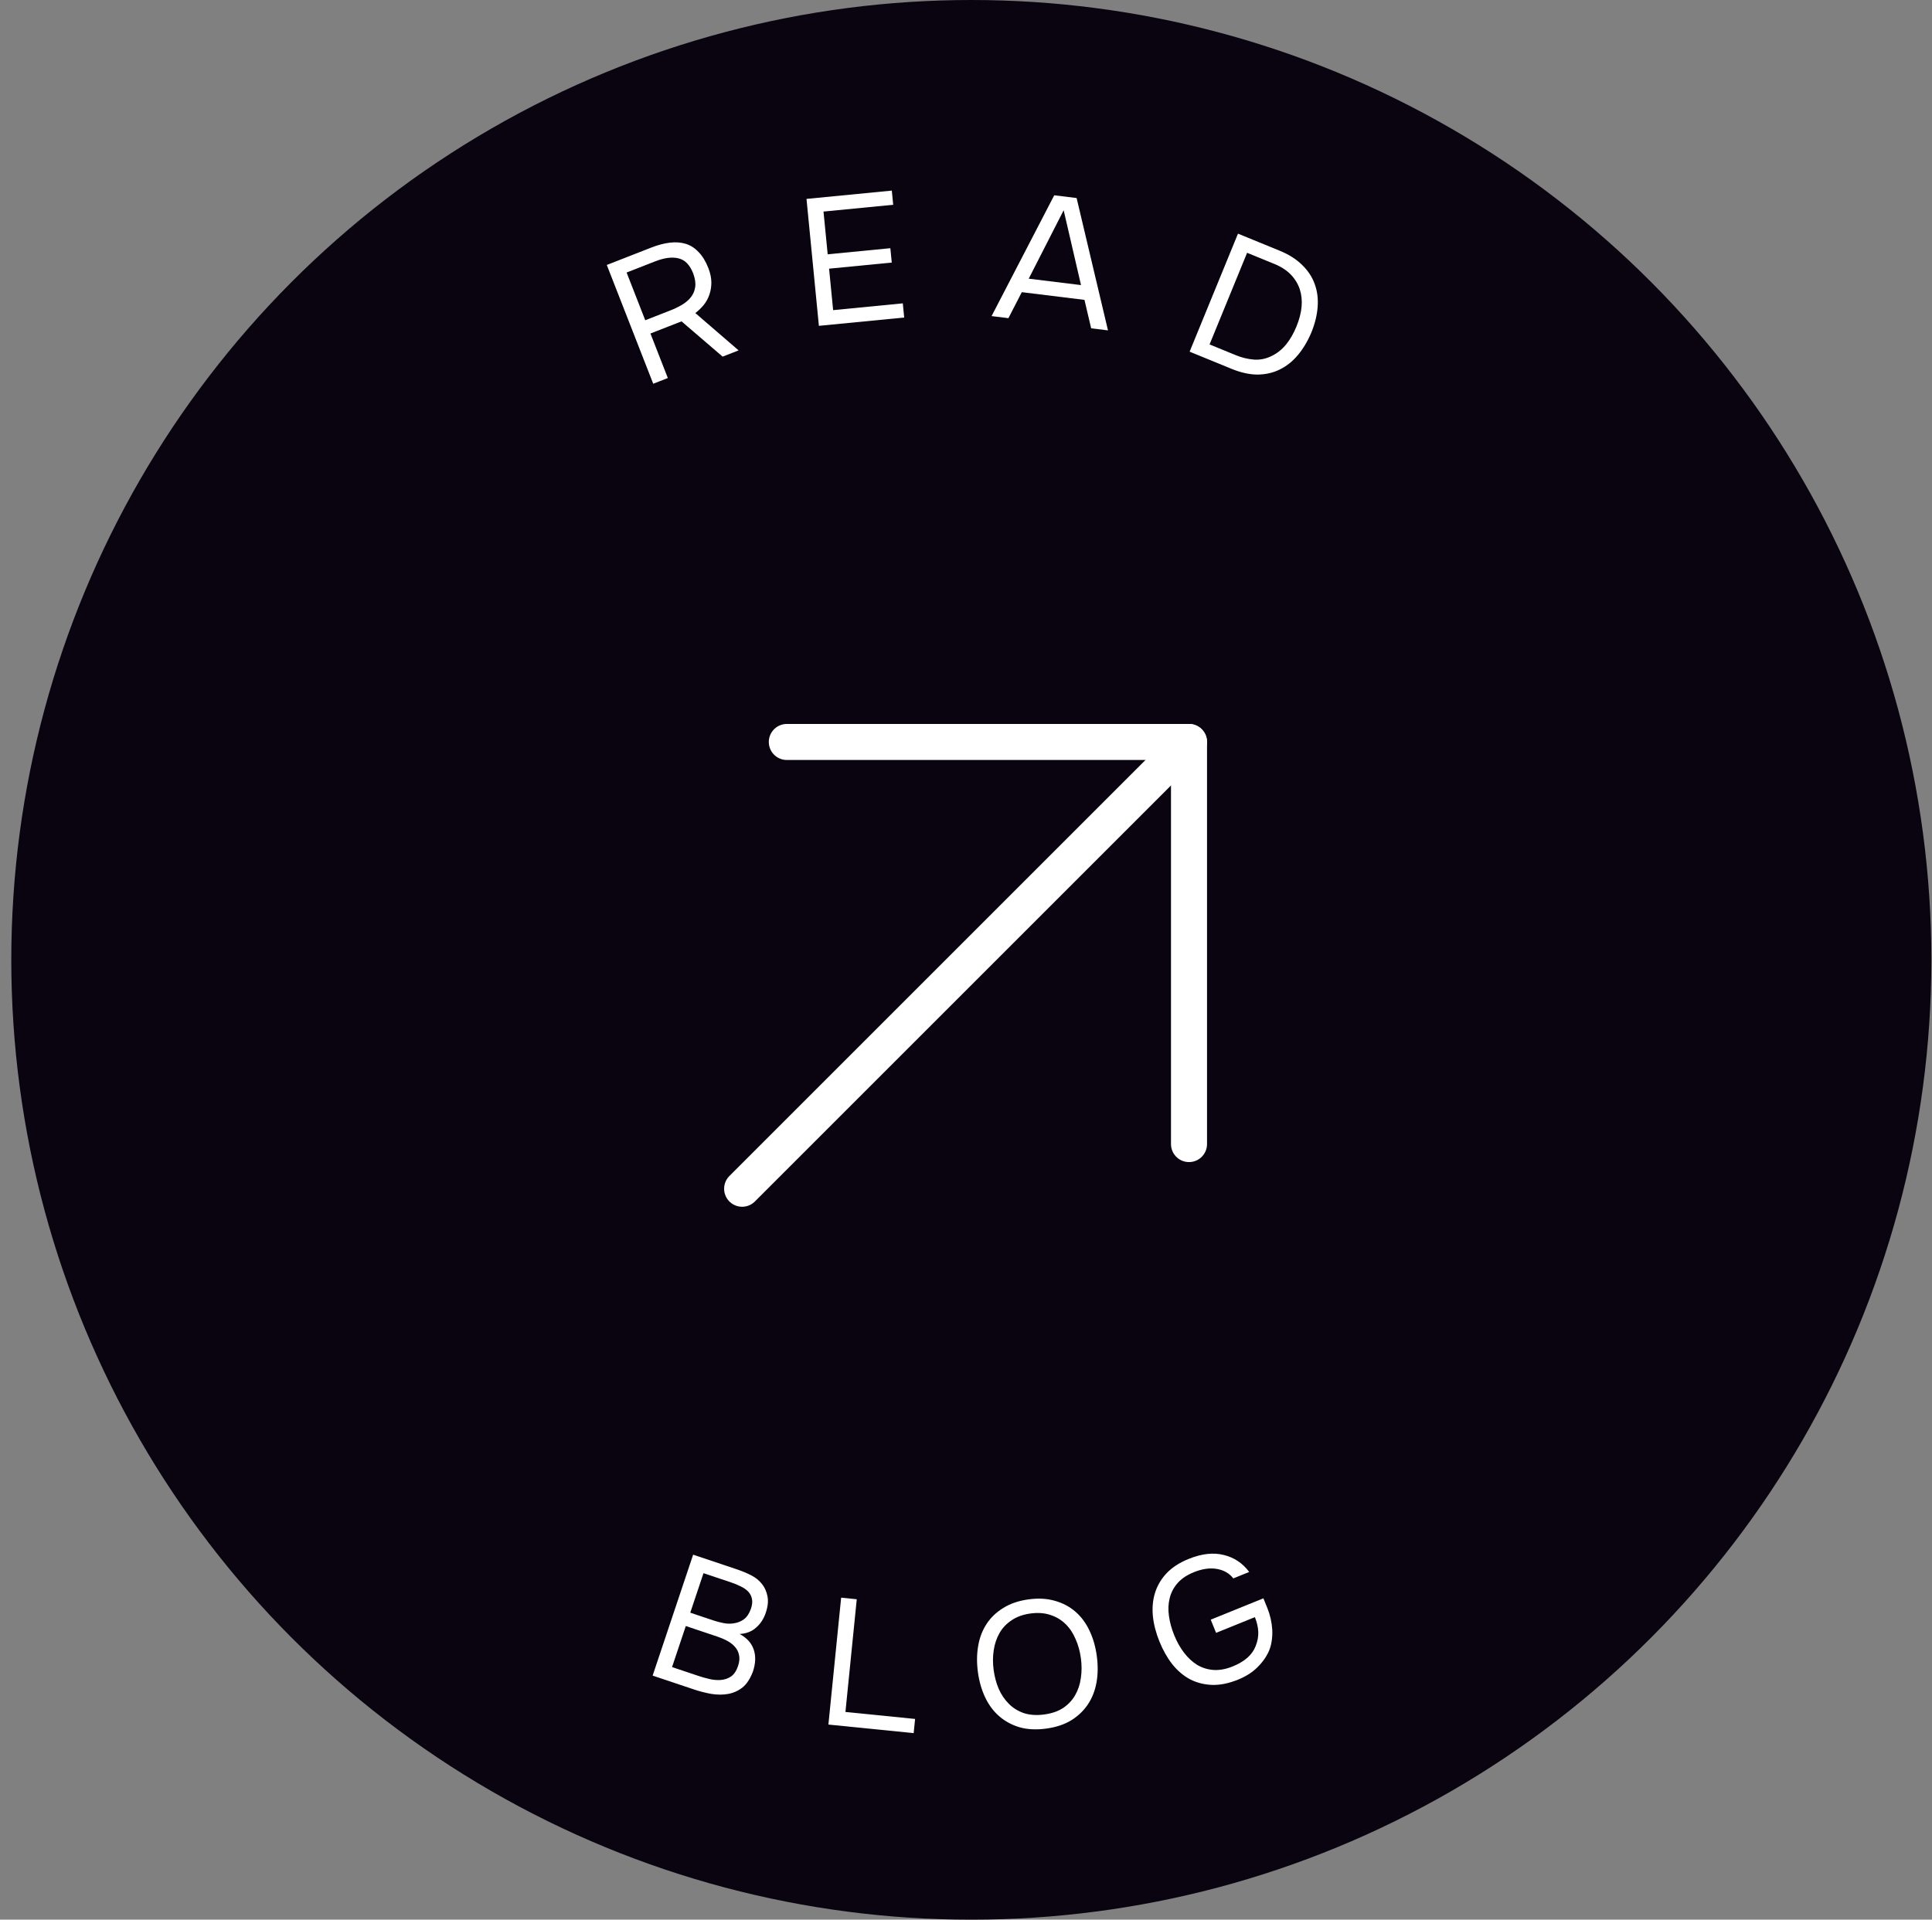 <svg width="162" height="161" viewBox="0 0 162 161" fill="none" xmlns="http://www.w3.org/2000/svg">
<rect x="0" y="0" width="162" height="161" fill="#808080" stroke="none"/>
<circle cx="81.447" cy="80.5" r="80.5" fill="#09040F"/>
<path d="M54.54 27.971L55.999 31.705L54.773 32.184L50.88 22.222L54.614 20.762C55.158 20.549 55.674 20.413 56.159 20.353C56.645 20.293 57.09 20.325 57.496 20.448C57.901 20.571 58.263 20.803 58.581 21.145C58.904 21.473 59.176 21.919 59.396 22.483C59.557 22.896 59.642 23.291 59.648 23.668C59.651 24.035 59.596 24.381 59.485 24.706C59.38 25.018 59.222 25.307 59.012 25.573C58.798 25.83 58.562 26.058 58.304 26.256L61.932 29.386L60.593 29.91L57.147 26.952L54.54 27.971ZM56.218 26.032C56.585 25.888 56.917 25.726 57.214 25.545C57.521 25.36 57.767 25.145 57.952 24.899C58.138 24.653 58.252 24.376 58.293 24.067C58.341 23.745 58.285 23.367 58.125 22.931C57.846 22.217 57.438 21.797 56.902 21.671C56.371 21.532 55.711 21.617 54.922 21.925L52.541 22.856L54.105 26.858L56.218 26.032Z" fill="white"/>
<path d="M67.626 16.682L74.779 15.985L74.895 17.174L69.052 17.744L69.402 21.328L74.657 20.816L74.775 22.02L69.519 22.533L69.859 26.011L75.701 25.441L75.817 26.631L68.665 27.328L67.626 16.682Z" fill="white"/>
<path d="M91.494 27.535L90.934 25.15L85.678 24.504L84.557 26.684L83.145 26.51L88.398 16.379L90.275 16.609L92.906 27.709L91.494 27.535ZM89.189 17.634L86.259 23.372L90.644 23.91L89.189 17.634Z" fill="white"/>
<path d="M103.806 19.596L107.32 21.035C108.086 21.349 108.708 21.745 109.187 22.225C109.68 22.699 110.032 23.236 110.244 23.835C110.46 24.425 110.54 25.068 110.484 25.765C110.431 26.451 110.254 27.164 109.952 27.901C109.641 28.634 109.263 29.265 108.818 29.791C108.374 30.317 107.866 30.72 107.294 30.997C106.735 31.27 106.117 31.409 105.439 31.415C104.765 31.411 104.04 31.251 103.265 30.933L99.751 29.494L103.806 19.596ZM104.571 21.201L101.423 28.887L103.635 29.793C104.139 29.999 104.65 30.122 105.168 30.16C105.7 30.192 106.209 30.079 106.697 29.821C107.137 29.598 107.523 29.282 107.854 28.873C108.189 28.454 108.473 27.96 108.706 27.391C108.947 26.803 109.091 26.251 109.138 25.736C109.186 25.222 109.138 24.739 108.996 24.288C108.853 23.838 108.608 23.426 108.259 23.055C107.91 22.683 107.441 22.376 106.853 22.135L104.571 21.201Z" fill="white"/>
<path d="M58.12 130.389L61.678 131.581C62.166 131.744 62.596 131.92 62.969 132.109C63.351 132.301 63.665 132.555 63.91 132.871C64.127 133.145 64.275 133.482 64.354 133.881C64.433 134.279 64.386 134.737 64.213 135.253C64.04 135.77 63.767 136.189 63.393 136.511C63.029 136.835 62.571 137.012 62.02 137.04C62.632 137.372 63.026 137.813 63.204 138.362C63.385 138.901 63.36 139.515 63.13 140.203C62.89 140.825 62.591 141.273 62.233 141.546C61.876 141.82 61.477 141.995 61.037 142.071C60.596 142.147 60.129 142.145 59.635 142.064C59.154 141.977 58.678 141.856 58.21 141.699L54.724 140.531L58.12 130.389ZM58.989 131.94L57.879 135.254L59.83 135.908C60.098 135.997 60.382 136.071 60.681 136.129C60.981 136.187 61.267 136.192 61.538 136.144C61.85 136.1 62.126 135.99 62.366 135.815C62.618 135.634 62.818 135.339 62.965 134.931C63.074 134.606 63.103 134.329 63.052 134.099C63.005 133.86 62.898 133.654 62.733 133.481C62.567 133.309 62.36 133.165 62.111 133.05C61.866 132.925 61.6 132.815 61.313 132.719L58.989 131.94ZM58.546 140.551C58.852 140.653 59.163 140.742 59.479 140.815C59.804 140.892 60.124 140.92 60.44 140.898C60.769 140.87 61.058 140.77 61.307 140.598C61.559 140.416 61.752 140.125 61.887 139.723C62.002 139.379 62.029 139.074 61.969 138.81C61.919 138.548 61.804 138.318 61.626 138.12C61.457 137.925 61.242 137.758 60.981 137.617C60.719 137.476 60.445 137.358 60.158 137.262L57.505 136.373L56.352 139.816L58.546 140.551Z" fill="white"/>
<path d="M70.531 133.995L71.84 134.127L70.891 143.58L76.732 144.166L76.612 145.355L69.462 144.637L70.531 133.995Z" fill="white"/>
<path d="M87.721 144.975C86.892 145.087 86.149 145.05 85.493 144.864C84.835 144.668 84.264 144.358 83.78 143.935C83.295 143.512 82.904 142.985 82.605 142.353C82.306 141.722 82.104 141.017 81.998 140.237C81.893 139.457 81.901 138.724 82.022 138.036C82.141 137.338 82.379 136.72 82.734 136.184C83.089 135.648 83.558 135.203 84.141 134.849C84.723 134.486 85.429 134.248 86.258 134.136C87.078 134.025 87.816 134.068 88.474 134.264C89.13 134.451 89.7 134.755 90.185 135.178C90.669 135.601 91.062 136.134 91.362 136.775C91.661 137.406 91.863 138.112 91.968 138.891C92.073 139.671 92.066 140.405 91.945 141.093C91.824 141.781 91.586 142.393 91.231 142.929C90.876 143.466 90.407 143.916 89.826 144.279C89.242 144.633 88.541 144.865 87.721 144.975ZM86.418 135.32C85.788 135.405 85.259 135.594 84.831 135.886C84.4 136.168 84.062 136.524 83.815 136.954C83.567 137.384 83.404 137.869 83.324 138.409C83.243 138.939 83.241 139.489 83.318 140.059C83.395 140.629 83.537 141.159 83.746 141.65C83.965 142.139 84.251 142.559 84.603 142.908C84.955 143.257 85.377 143.516 85.868 143.684C86.367 143.84 86.932 143.876 87.561 143.791C88.191 143.706 88.721 143.523 89.151 143.241C89.58 142.949 89.913 142.593 90.152 142.174C90.399 141.744 90.558 141.265 90.63 140.736C90.711 140.206 90.712 139.651 90.634 139.071C90.556 138.492 90.407 137.957 90.189 137.468C89.978 136.967 89.698 136.547 89.347 136.207C88.994 135.858 88.573 135.605 88.084 135.447C87.593 135.279 87.038 135.237 86.418 135.32Z" fill="white"/>
<path d="M100.104 131.859C99.524 132.094 99.071 132.398 98.743 132.77C98.415 133.142 98.194 133.564 98.08 134.034C97.962 134.496 97.941 134.994 98.017 135.529C98.088 136.055 98.236 136.594 98.46 137.145C98.683 137.697 98.957 138.184 99.281 138.608C99.605 139.032 99.972 139.373 100.381 139.631C100.796 139.876 101.251 140.018 101.746 140.057C102.25 140.092 102.791 139.993 103.371 139.758C104.362 139.356 104.999 138.793 105.282 138.069C105.45 137.652 105.525 137.247 105.507 136.851C105.488 136.456 105.393 136.049 105.223 135.628L101.97 136.946L101.521 135.839L105.937 134.049L106.273 134.876C106.383 135.147 106.473 135.437 106.544 135.745C106.614 136.054 106.66 136.368 106.68 136.686C106.696 136.995 106.681 137.306 106.634 137.619C106.592 137.919 106.513 138.206 106.396 138.482C106.166 138.989 105.836 139.449 105.405 139.863C104.984 140.274 104.451 140.61 103.806 140.871C103.03 141.185 102.306 141.332 101.633 141.311C100.97 141.286 100.358 141.131 99.797 140.847C99.241 140.55 98.745 140.131 98.308 139.59C97.88 139.045 97.519 138.408 97.223 137.679C96.927 136.95 96.743 136.241 96.671 135.552C96.604 134.85 96.662 134.201 96.845 133.605C97.033 132.995 97.354 132.446 97.809 131.957C98.273 131.464 98.893 131.06 99.669 130.746C100.762 130.302 101.746 130.192 102.62 130.415C103.49 130.628 104.199 131.102 104.747 131.838L103.415 132.378C103.078 131.948 102.617 131.684 102.032 131.583C101.448 131.483 100.805 131.575 100.104 131.859Z" fill="white"/>
<path d="M62.229 99.698L99.699 62.228" stroke="white" stroke-width="3.022" stroke-linecap="round" stroke-linejoin="round"/>
<path d="M65.976 62.228L99.699 62.228L99.699 95.951" stroke="white" stroke-width="3.022" stroke-linecap="round" stroke-linejoin="round"/>
</svg>
